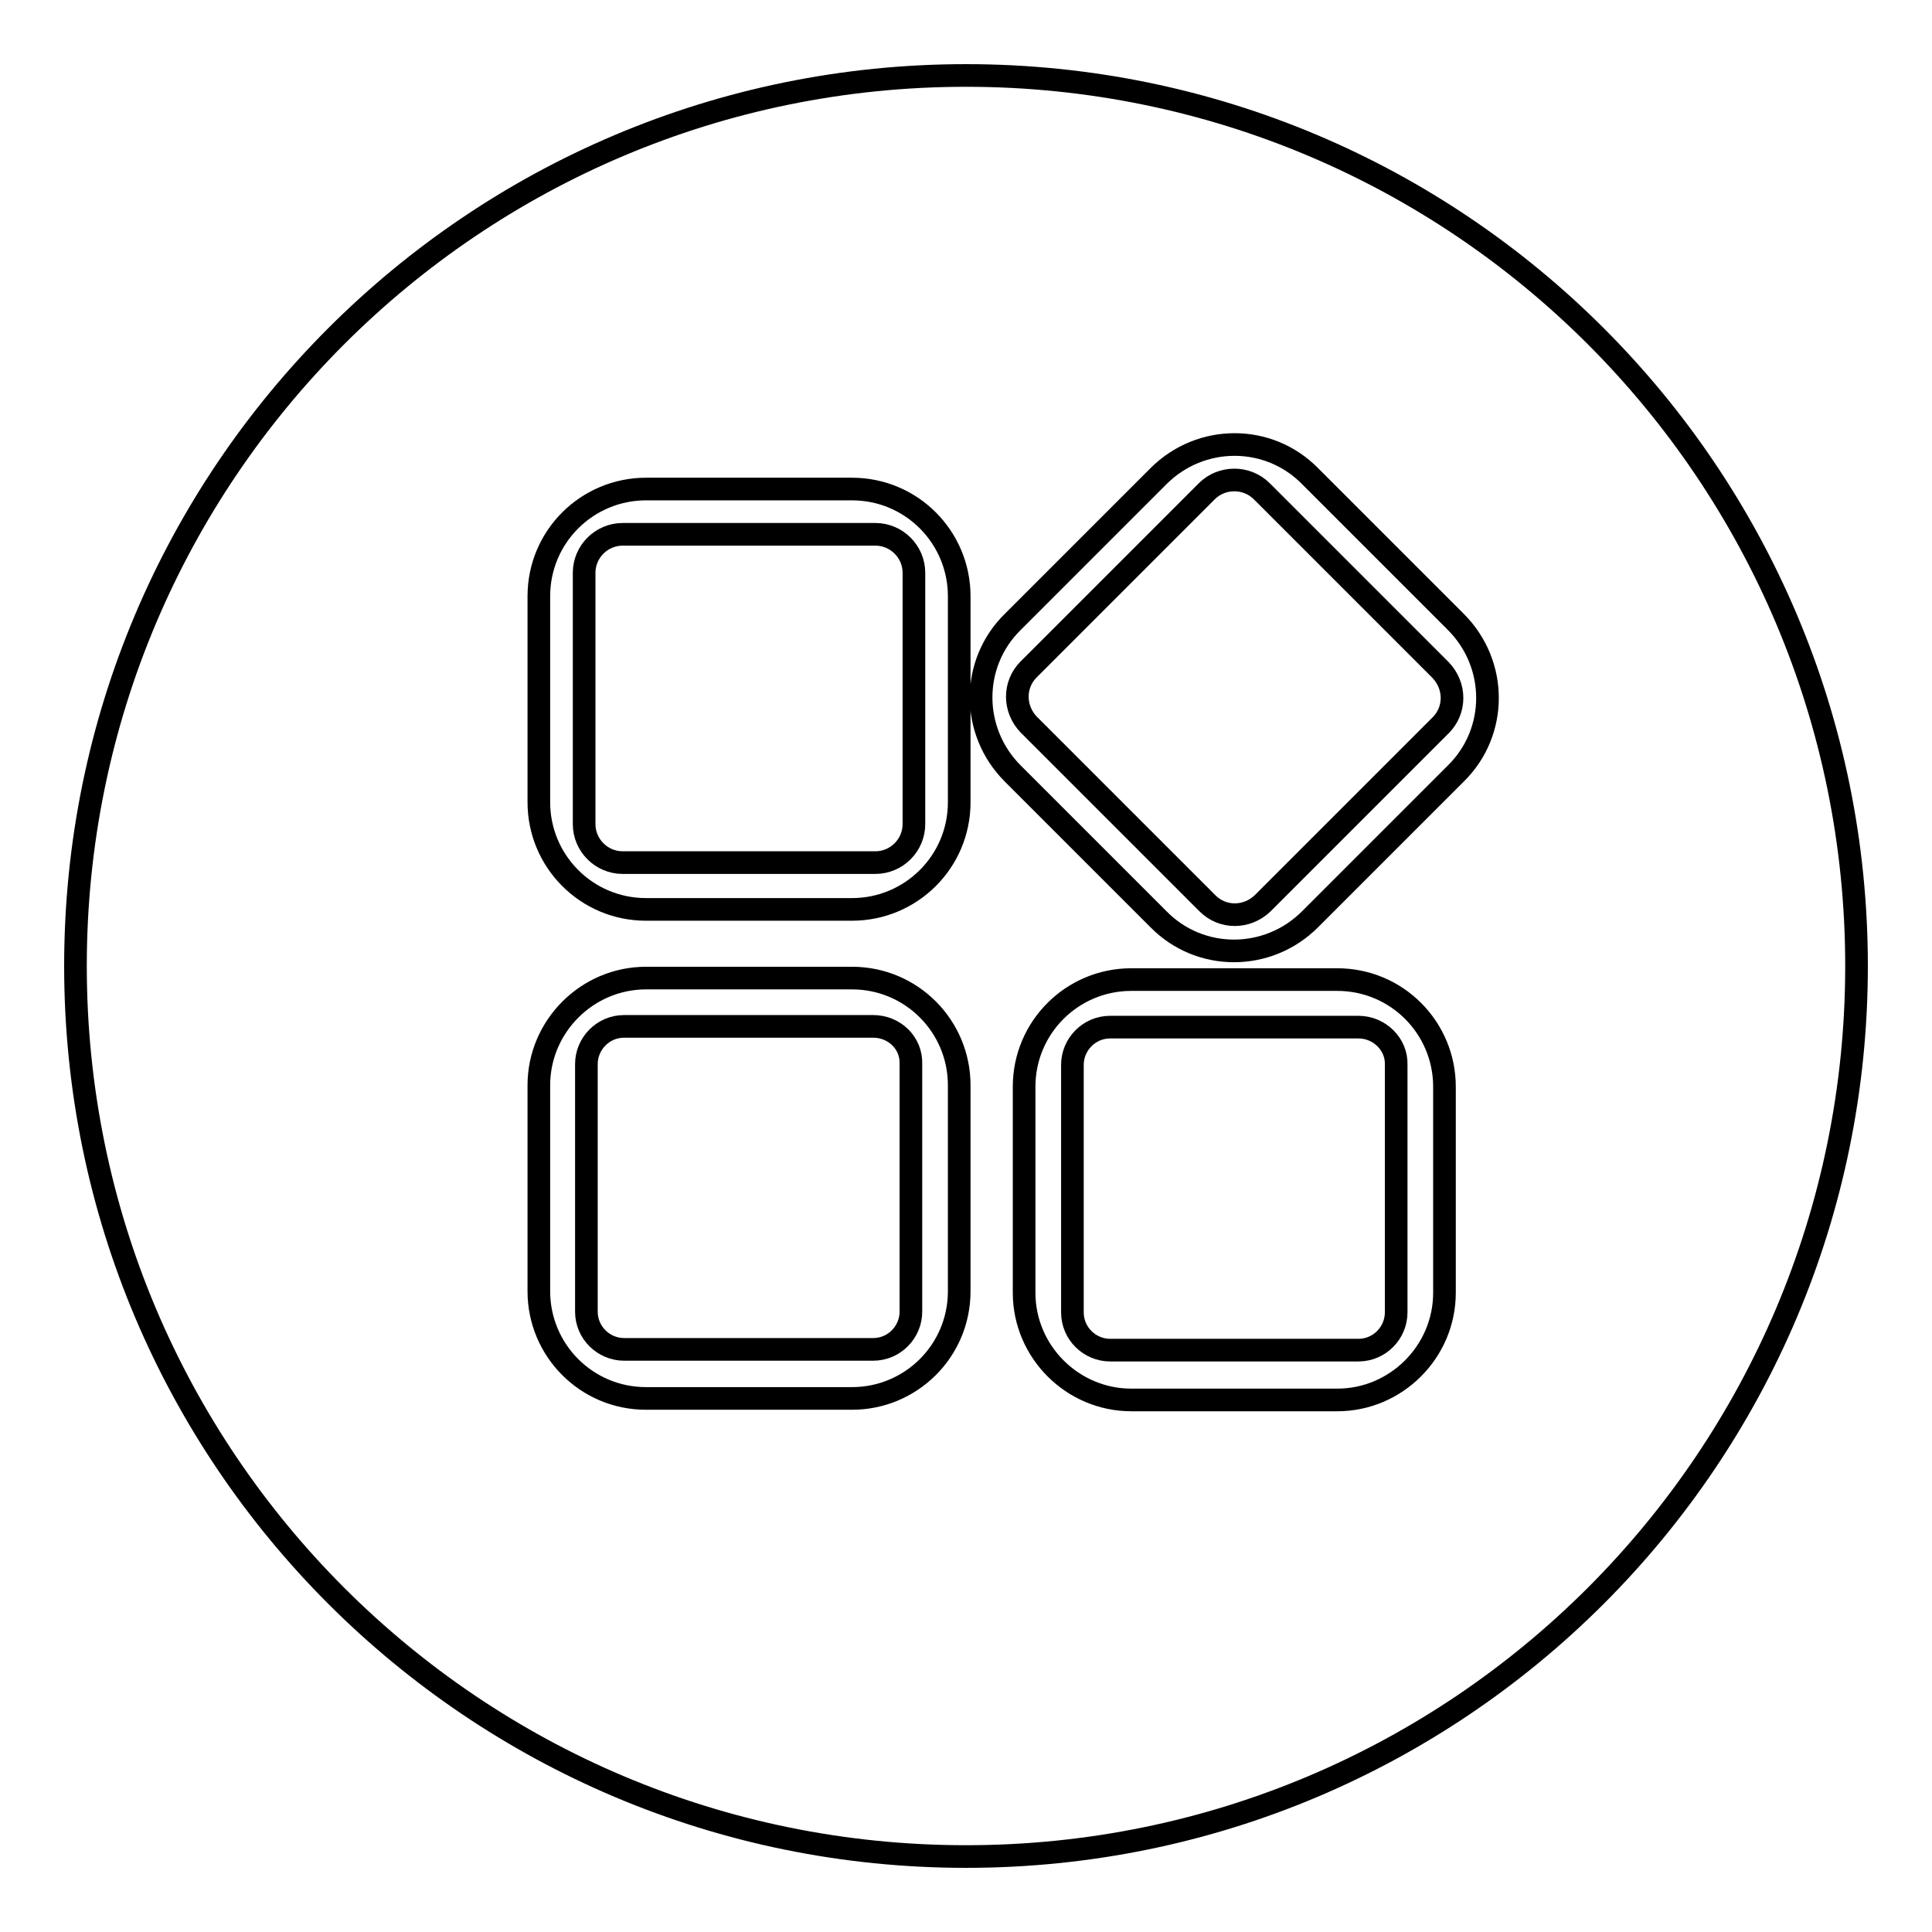 <?xml version="1.0" encoding="utf-8"?>
<!-- Svg Vector Icons : http://www.onlinewebfonts.com/icon -->
<!DOCTYPE svg PUBLIC "-//W3C//DTD SVG 1.1//EN" "http://www.w3.org/Graphics/SVG/1.1/DTD/svg11.dtd">
<svg version="1.1" xmlns="http://www.w3.org/2000/svg" xmlns:xlink="http://www.w3.org/1999/xlink" x="0px" y="0px" viewBox="0 0 256 256" enable-background="new 0 0 256 256" xml:space="preserve">
<g><g><path stroke-width="3" fill-opacity="0" stroke="#000000"  d="M116,70.8H82.5c-2.8,0-5.1,2.3-5.1,5.1v33.3c0,2.8,2.3,5.1,5.1,5.1H116c2.8,0,5.1-2.3,5.1-5.1V75.9C121.1,73.1,118.8,70.8,116,70.8z"/><path stroke-width="3" fill-opacity="0" stroke="#000000"  d="M180,136.1h-32.9c-2.8,0-5,2.3-5,5v32.8c0,2.8,2.3,5,5,5H180c2.8,0,5-2.3,5-5v-32.8C185.1,138.4,182.8,136.1,180,136.1z"/><path stroke-width="3" fill-opacity="0" stroke="#000000"  d="M115.7,136h-33c-2.8,0-5,2.3-5,5v32.8c0,2.8,2.3,5,5,5h33c2.8,0,5-2.3,5-5V141C120.8,138.2,118.5,136,115.7,136z"/><path stroke-width="3" fill-opacity="0" stroke="#000000"  d="M167.2,65.1c-2-2-5.3-2-7.3,0l-23.6,23.6c-2,2-2,5.2,0,7.3l23.7,23.7c2,2,5.2,2,7.3,0l23.6-23.6c2-2,2-5.2,0-7.3L167.2,65.1z"/><path stroke-width="3" fill-opacity="0" stroke="#000000"  d="M128,10C62.8,10,10,62.8,10,128c0,65.2,52.8,118,118,118c65.2,0,118-52.8,118-118C246,62.8,193.2,10,128,10z M127.1,171.1c0,7.9-6.4,14.2-14.2,14.2H85.6c-7.9,0-14.2-6.4-14.2-14.2v-27.3c0-7.8,6.4-14.2,14.2-14.2h27.3c7.9,0,14.2,6.4,14.2,14.2V171.1z M127.1,106.3c0,7.9-6.4,14.2-14.2,14.2H85.6c-7.9,0-14.2-6.4-14.2-14.2V79c0-7.9,6.4-14.2,14.2-14.2h27.3c7.9,0,14.2,6.4,14.2,14.2V106.3z M191.4,171.3c0,7.8-6.4,14.2-14.2,14.2h-27.3c-7.8,0-14.2-6.4-14.2-14.2V144c0-7.9,6.4-14.2,14.2-14.2h27.3c7.9,0,14.2,6.4,14.2,14.2V171.3z M192.9,102.5l-19.3,19.3c-5.6,5.6-14.6,5.6-20.1,0l-19.3-19.3c-5.6-5.6-5.6-14.6,0-20.1l19.3-19.3c5.6-5.6,14.6-5.6,20.1,0l19.3,19.3C198.5,88,198.5,97,192.9,102.5z"/><path stroke-width="3" fill-opacity="0" stroke="#000000"  d="M128,240.2"/></g></g>
</svg>